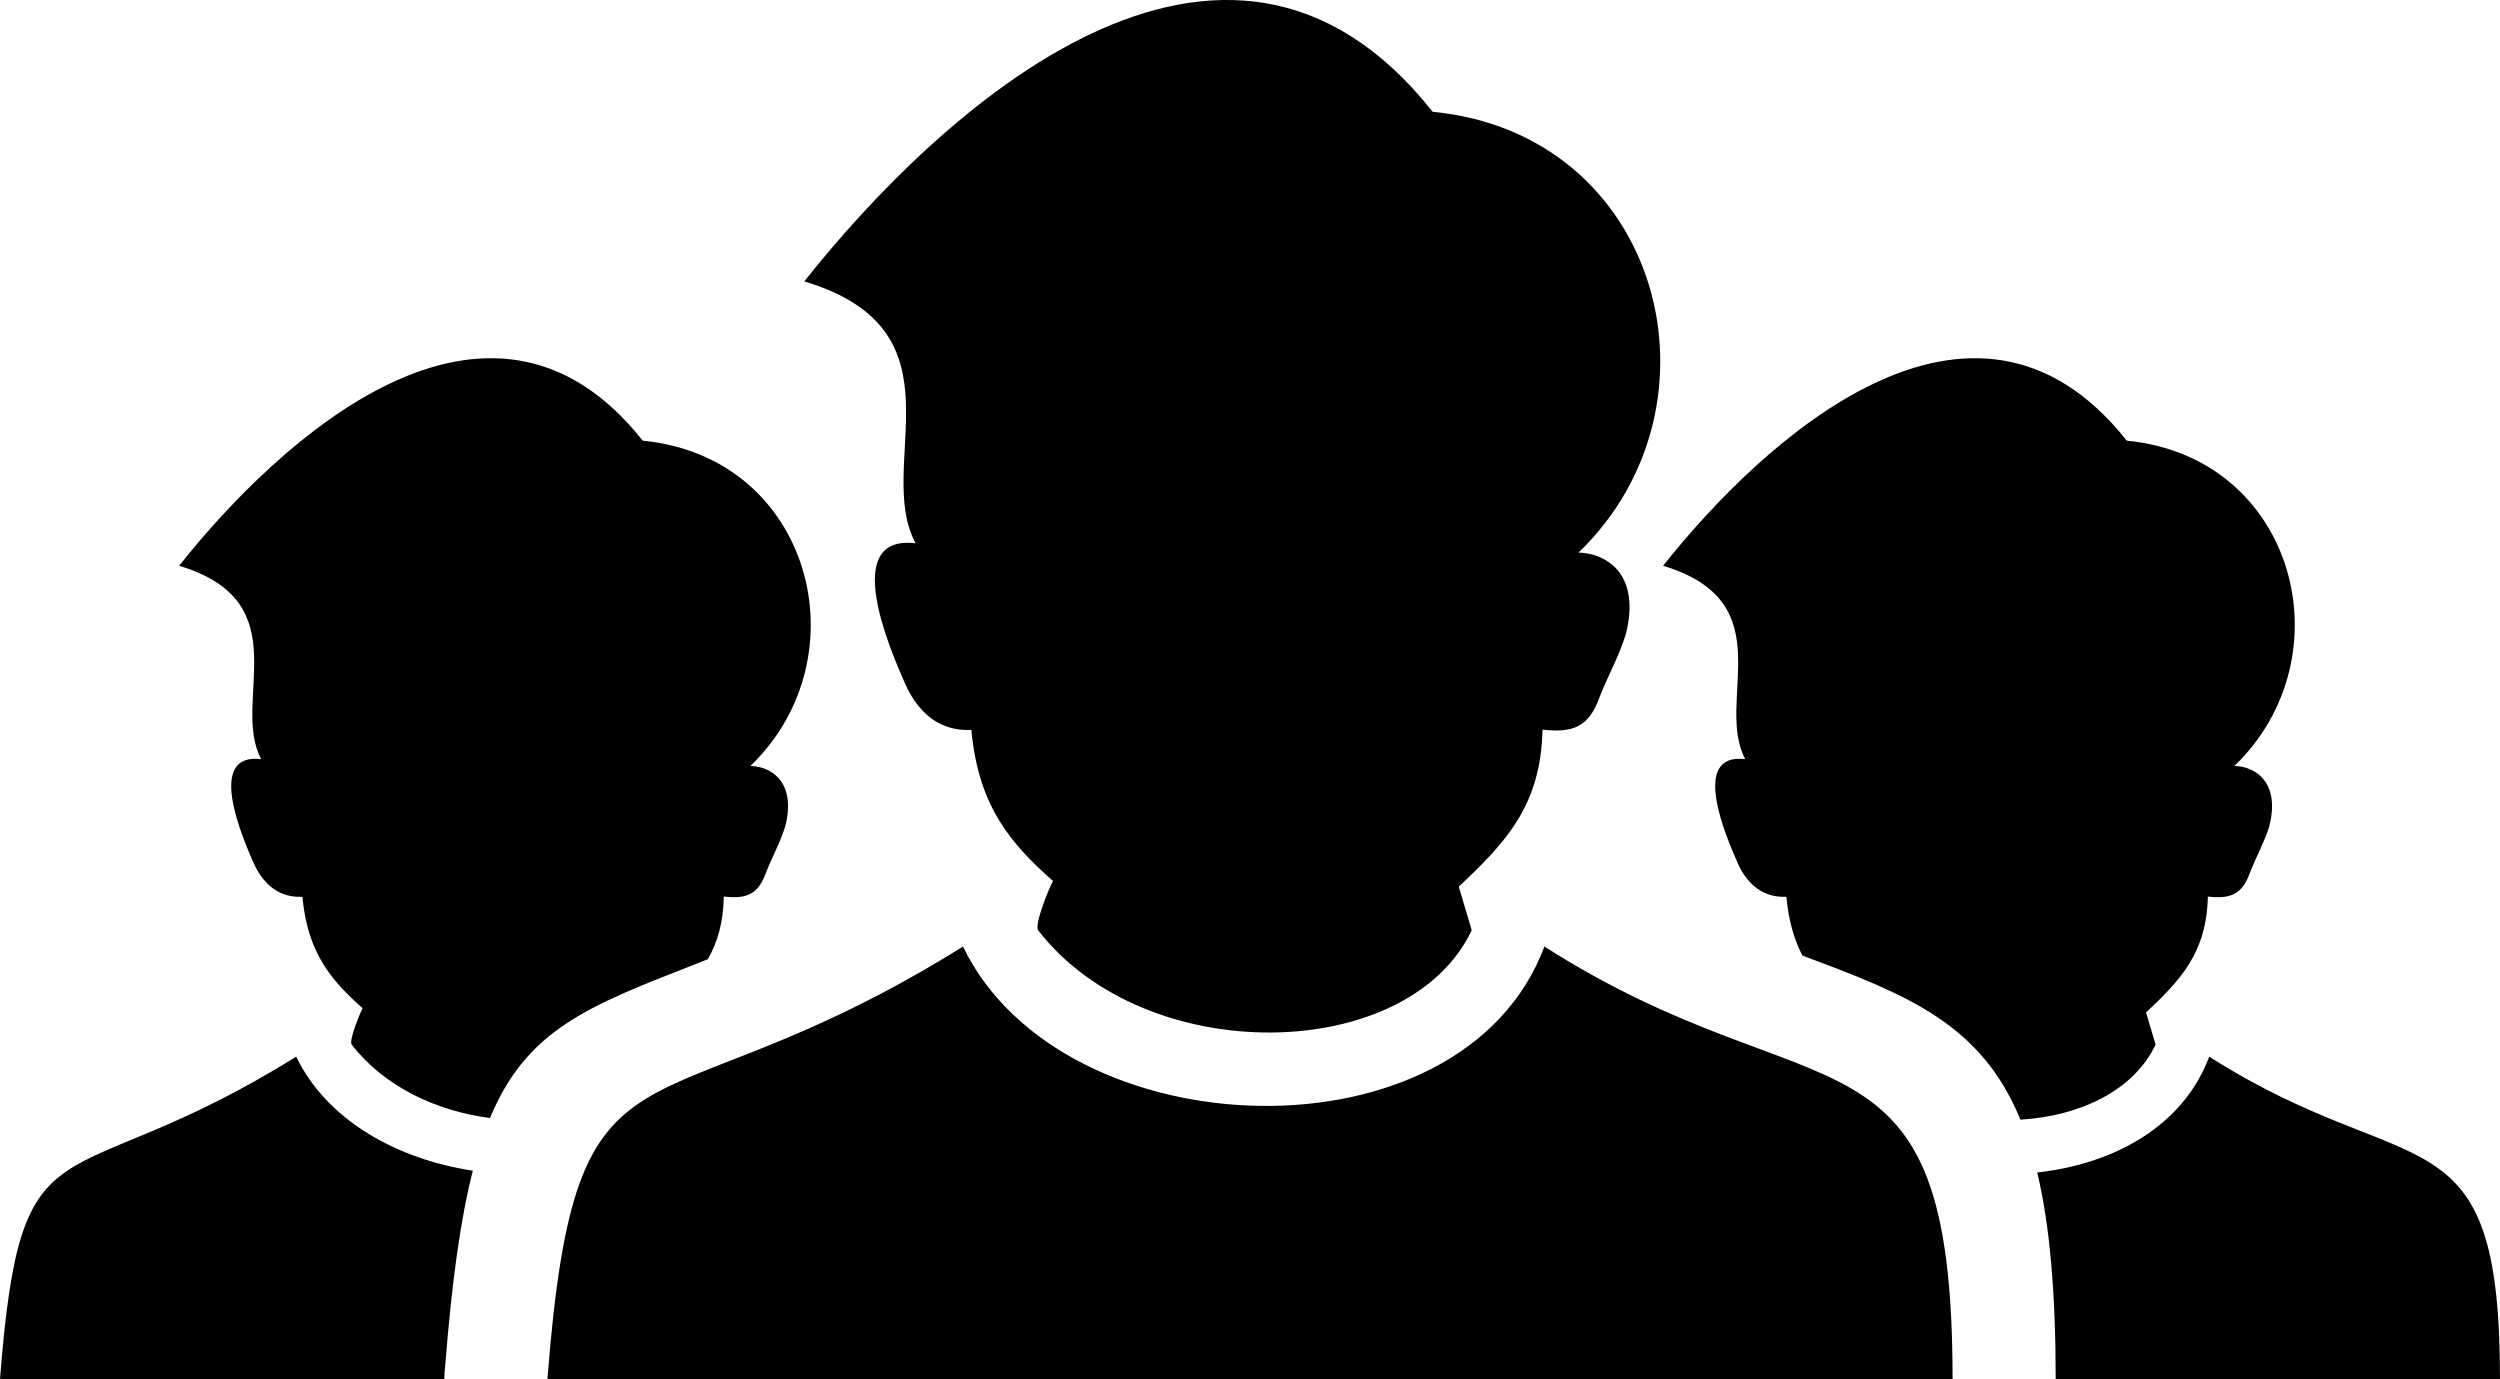 <svg width="29" height="16" viewBox="0 0 29 16" fill="none" xmlns="http://www.w3.org/2000/svg">
<g clip-path="url(#clip0_199_650)">
<path fill-rule="evenodd" clip-rule="evenodd" d="M23.632 13.601C24.519 13.503 25.325 13.066 25.627 12.257C27.984 13.759 29 12.806 29 16H23.846C23.846 14.977 23.775 14.202 23.632 13.601ZM6.35 16C6.684 11.698 7.468 13.289 11.171 10.98C12.314 13.358 16.962 13.531 17.915 10.98C21.11 13.016 22.65 11.671 22.65 16H6.35ZM12.043 10.792C11.994 10.729 12.173 10.29 12.215 10.22C11.731 9.791 11.349 9.358 11.268 8.467L11.215 8.468C11.096 8.467 10.98 8.439 10.872 8.378C10.699 8.279 10.577 8.111 10.495 7.921C10.32 7.522 9.747 6.198 10.621 6.302C10.132 5.393 11.239 3.838 9.33 3.264C10.896 1.287 14.199 -1.76 16.619 1.297C19.268 1.552 20.094 4.691 18.311 6.41C18.415 6.413 18.514 6.438 18.601 6.484C18.933 6.661 18.944 7.045 18.856 7.368C18.77 7.637 18.66 7.819 18.557 8.082C18.431 8.436 18.248 8.502 17.893 8.464C17.875 9.341 17.469 9.771 16.922 10.285L17.072 10.791C16.339 12.341 13.292 12.404 12.043 10.792ZM0 16C0.246 12.825 0.704 13.961 3.436 12.257C3.792 12.997 4.608 13.447 5.485 13.58C5.341 14.143 5.241 14.873 5.164 15.846C5.158 15.896 5.154 15.947 5.154 16H0ZM4.08 12.118C4.044 12.072 4.176 11.748 4.207 11.696C3.85 11.379 3.568 11.06 3.508 10.403L3.469 10.403C3.381 10.402 3.295 10.382 3.215 10.337C3.088 10.264 2.998 10.14 2.937 10C2.809 9.705 2.386 8.728 3.03 8.806C2.67 8.134 3.486 6.987 2.078 6.563C3.234 5.105 5.67 2.857 7.456 5.112C9.411 5.301 10.021 7.617 8.705 8.885C8.782 8.887 8.855 8.905 8.919 8.939C9.163 9.07 9.172 9.354 9.107 9.591C9.044 9.79 8.963 9.925 8.887 10.119C8.794 10.38 8.659 10.429 8.396 10.4C8.391 10.701 8.323 10.93 8.211 11.127L8.044 11.193C6.809 11.675 6.108 11.949 5.684 12.969C5.065 12.889 4.46 12.608 4.08 12.118ZM20.908 11.085C20.814 10.902 20.747 10.683 20.722 10.403L20.683 10.403C20.595 10.402 20.51 10.382 20.43 10.337C20.302 10.264 20.212 10.14 20.152 10C20.023 9.705 19.6 8.728 20.245 8.806C19.884 8.134 20.7 6.987 19.292 6.563C20.448 5.105 22.884 2.857 24.671 5.112C26.626 5.301 27.236 7.617 25.919 8.885C25.996 8.887 26.069 8.905 26.133 8.939C26.378 9.07 26.386 9.354 26.322 9.591C26.258 9.79 26.177 9.925 26.101 10.119C26.008 10.38 25.873 10.429 25.611 10.4C25.598 11.047 25.298 11.365 24.894 11.745L25.005 12.117C24.752 12.652 24.126 12.947 23.437 12.988C22.982 11.881 22.143 11.544 20.908 11.085Z" fill="black"/>
</g>
<defs>
<clipPath id="clip0_199_650">
<rect width="29" height="16" fill="white"/>
</clipPath>
</defs>
</svg>
